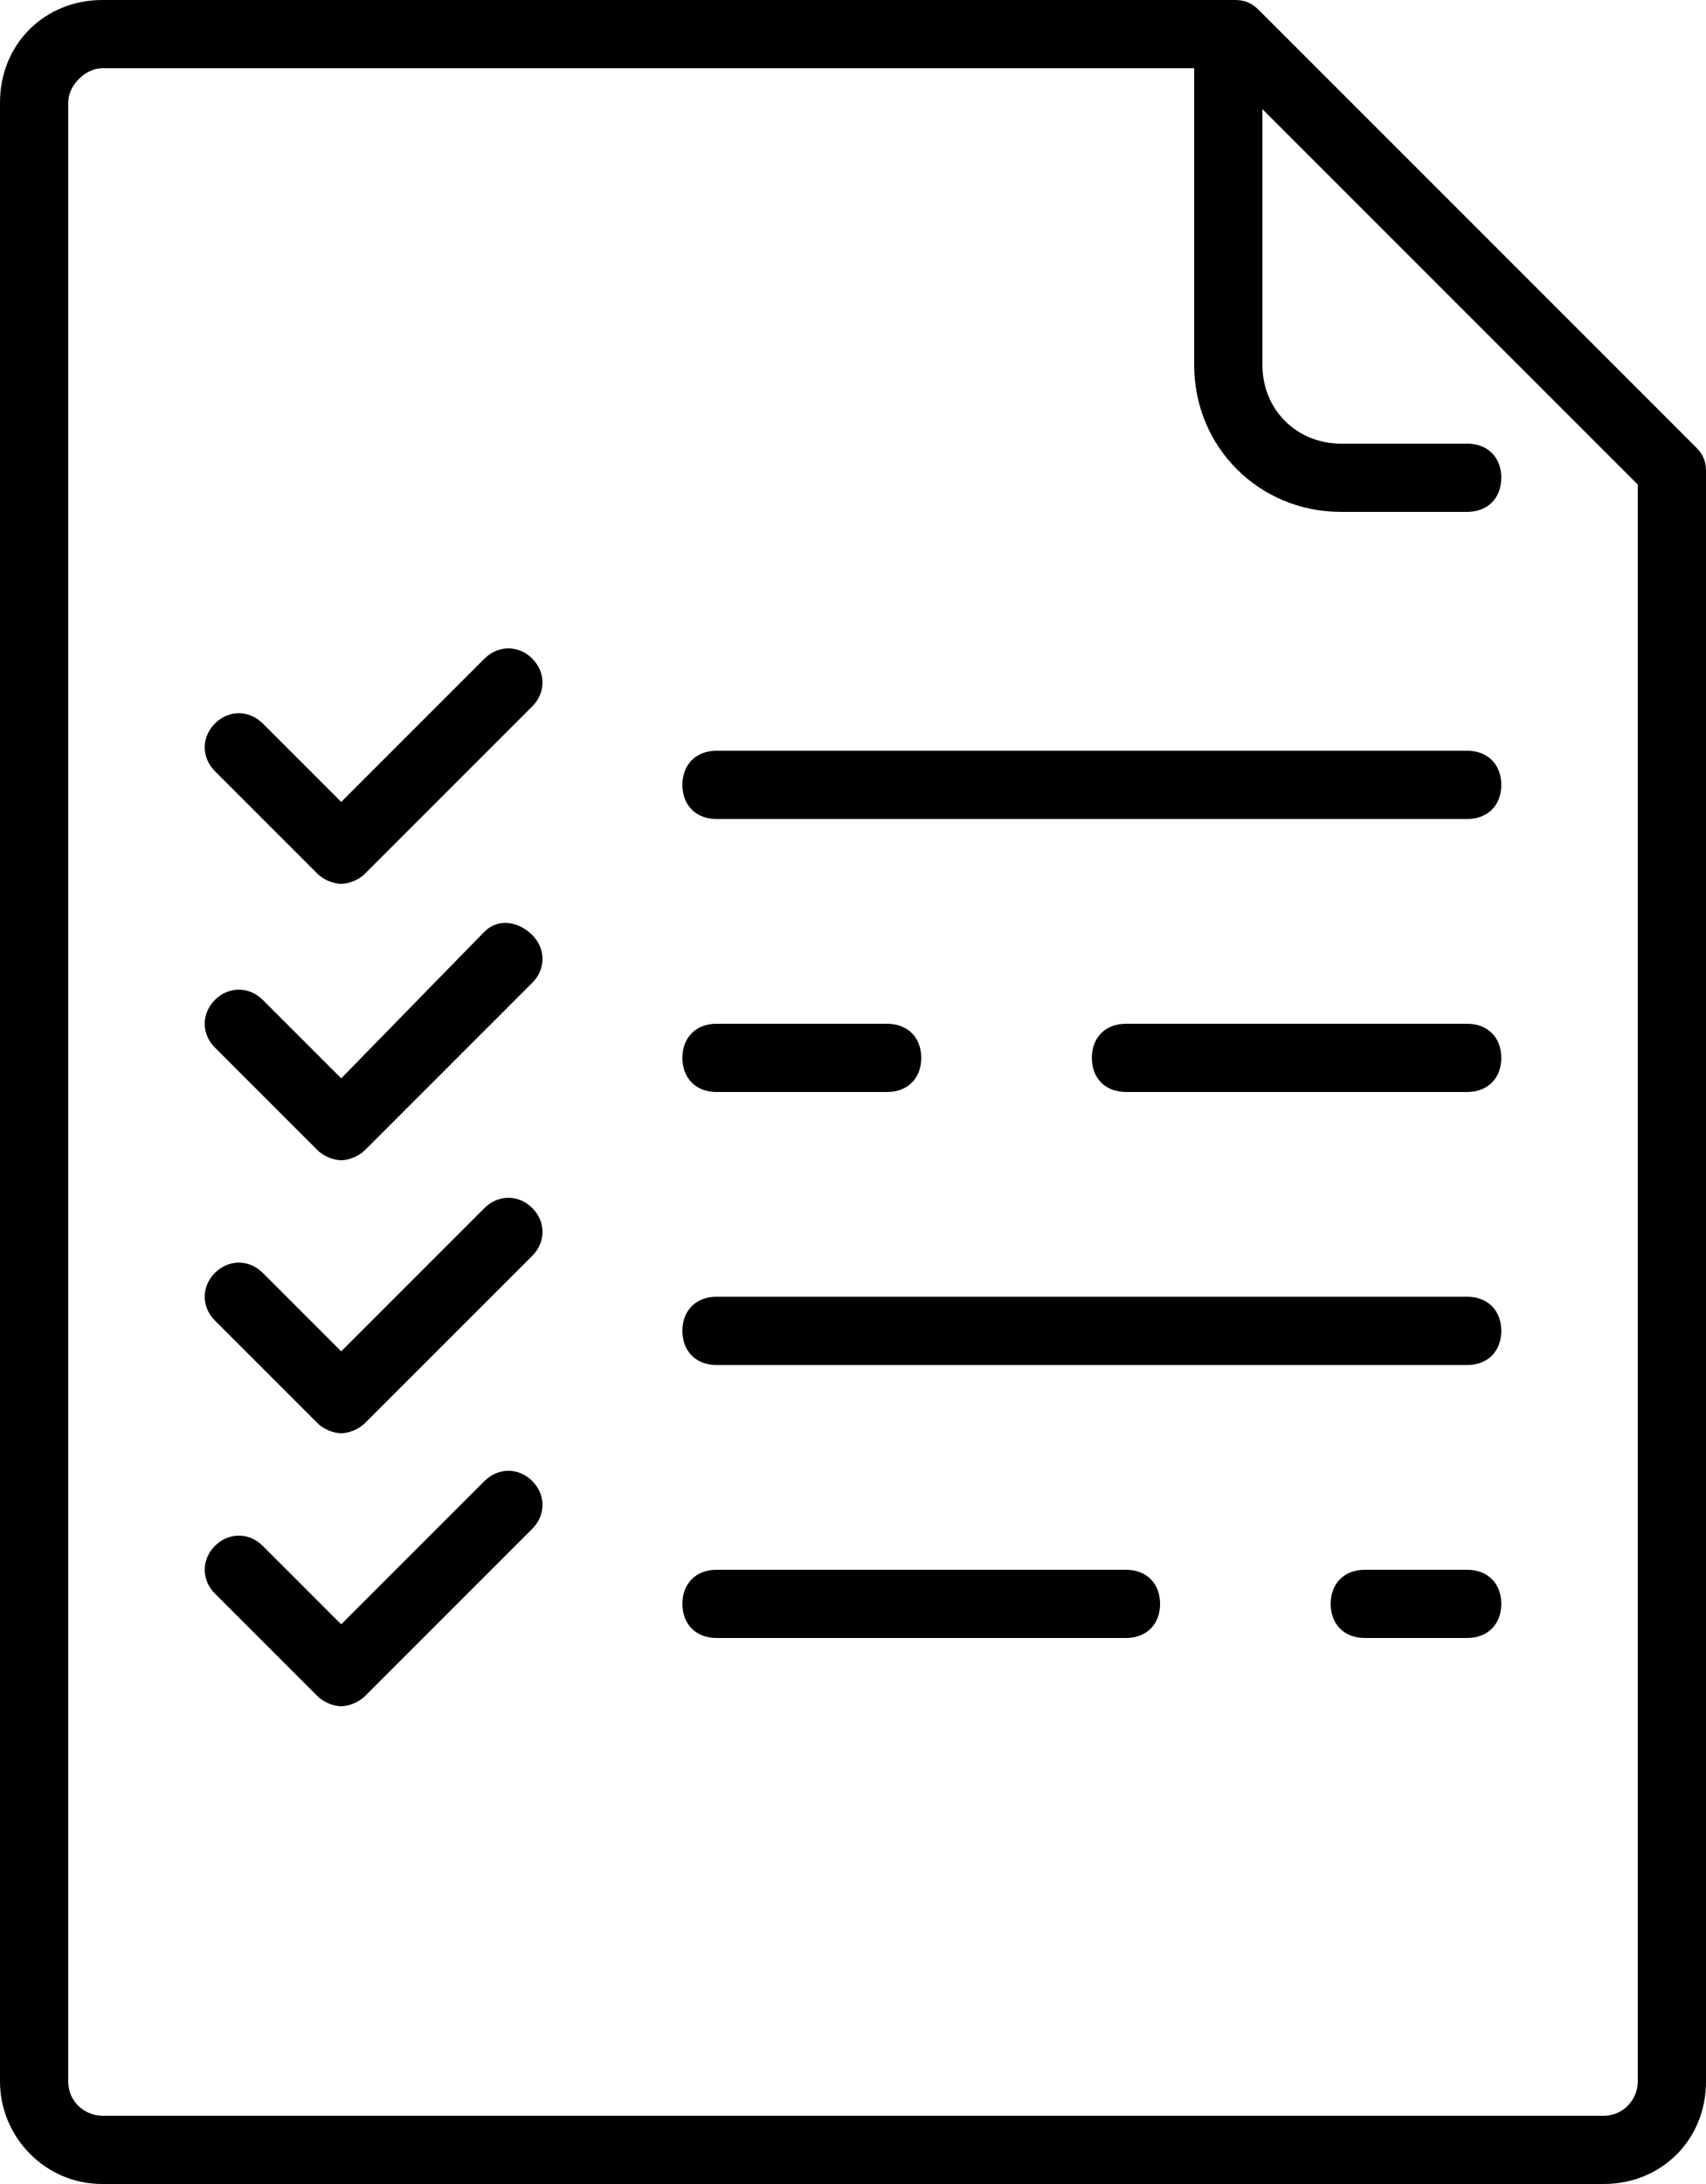 <?xml version="1.0" encoding="UTF-8"?><svg xmlns="http://www.w3.org/2000/svg" xmlns:xlink="http://www.w3.org/1999/xlink" enable-background="new 0 0 64 64" height="64.0" preserveAspectRatio="xMidYMid meet" version="1.0" viewBox="7.0 -0.0 50.0 64.0" width="50.0" zoomAndPan="magnify">
 <g id="change1_1"><path d="m57 61v-47.2c0-0.3-0.1-0.5-0.3-0.7l-12.8-12.8c-0.2-0.2-0.4-0.3-0.7-0.3h-33.2c-1.7 0-3 1.3-3 3v58c0 1.6 1.3 3 3 3h44c1.7 0 3-1.3 3-3zm-48 0v-58c0-0.5 0.5-1 1-1h32v8.7c0 2.4 1.9 4.3 4.3 4.3h3.7c0.6 0 1-0.4 1-1s-0.4-1-1-1h-3.7c-1.3 0-2.3-1-2.3-2.3v-7.5l11 11v46.8c0 0.5-0.4 1-1 1h-44c-0.5 0-1-0.4-1-1z" fill="inherit"/></g>
 <g id="change1_2"><path d="m50 22h-22c-0.6 0-1 0.4-1 1s0.4 1 1 1h22c0.6 0 1-0.4 1-1s-0.4-1-1-1z" fill="inherit"/></g>
 <g id="change1_3"><path d="m28 32h5c0.6 0 1-0.4 1-1s-0.4-1-1-1h-5c-0.6 0-1 0.4-1 1s0.4 1 1 1z" fill="inherit"/></g>
 <g id="change1_4"><path d="m50 30h-10c-0.6 0-1 0.4-1 1s0.4 1 1 1h10c0.6 0 1-0.4 1-1s-0.4-1-1-1z" fill="inherit"/></g>
 <g id="change1_5"><path d="m50 46h-3c-0.6 0-1 0.4-1 1s0.4 1 1 1h3c0.6 0 1-0.4 1-1s-0.4-1-1-1z" fill="inherit"/></g>
 <g id="change1_6"><path d="m40 46h-12c-0.6 0-1 0.4-1 1s0.4 1 1 1h12c0.6 0 1-0.4 1-1s-0.4-1-1-1z" fill="inherit"/></g>
 <g id="change1_7"><path d="m50 38h-22c-0.6 0-1 0.4-1 1s0.4 1 1 1h22c0.6 0 1-0.4 1-1s-0.4-1-1-1z" fill="inherit"/></g>
 <g id="change1_8"><path d="m21.2 19.3-4.2 4.2-2.3-2.3c-0.4-0.4-1-0.4-1.4 0s-0.4 1 0 1.4l3 3c0.2 0.2 0.5 0.3 0.7 0.3s0.5-0.1 0.7-0.3l4.9-4.9c0.4-0.4 0.4-1 0-1.4s-1-0.4-1.4 0z" fill="inherit"/></g>
 <g id="change1_9"><path d="m21.2 27.3-4.2 4.3-2.3-2.3c-0.4-0.4-1-0.4-1.4 0s-0.4 1 0 1.4l3 3c0.2 0.2 0.5 0.3 0.7 0.3s0.5-0.1 0.7-0.3l4.9-4.9c0.4-0.4 0.4-1 0-1.4s-1-0.5-1.4-0.1z" fill="inherit"/></g>
 <g id="change1_10"><path d="m21.2 35.4-4.2 4.2-2.3-2.3c-0.4-0.4-1-0.4-1.4 0s-0.4 1 0 1.4l3 3c0.2 0.2 0.5 0.3 0.7 0.3s0.5-0.1 0.7-0.3l4.9-4.9c0.4-0.4 0.4-1 0-1.4s-1-0.4-1.4 0z" fill="inherit"/></g>
 <g id="change1_11"><path d="m21.2 43.4-4.2 4.2-2.3-2.3c-0.4-0.4-1-0.4-1.4 0s-0.4 1 0 1.4l3 3c0.2 0.2 0.5 0.3 0.7 0.3s0.5-0.1 0.7-0.3l4.9-4.9c0.4-0.4 0.4-1 0-1.4s-1-0.4-1.4 0z" fill="inherit"/></g>
</svg>